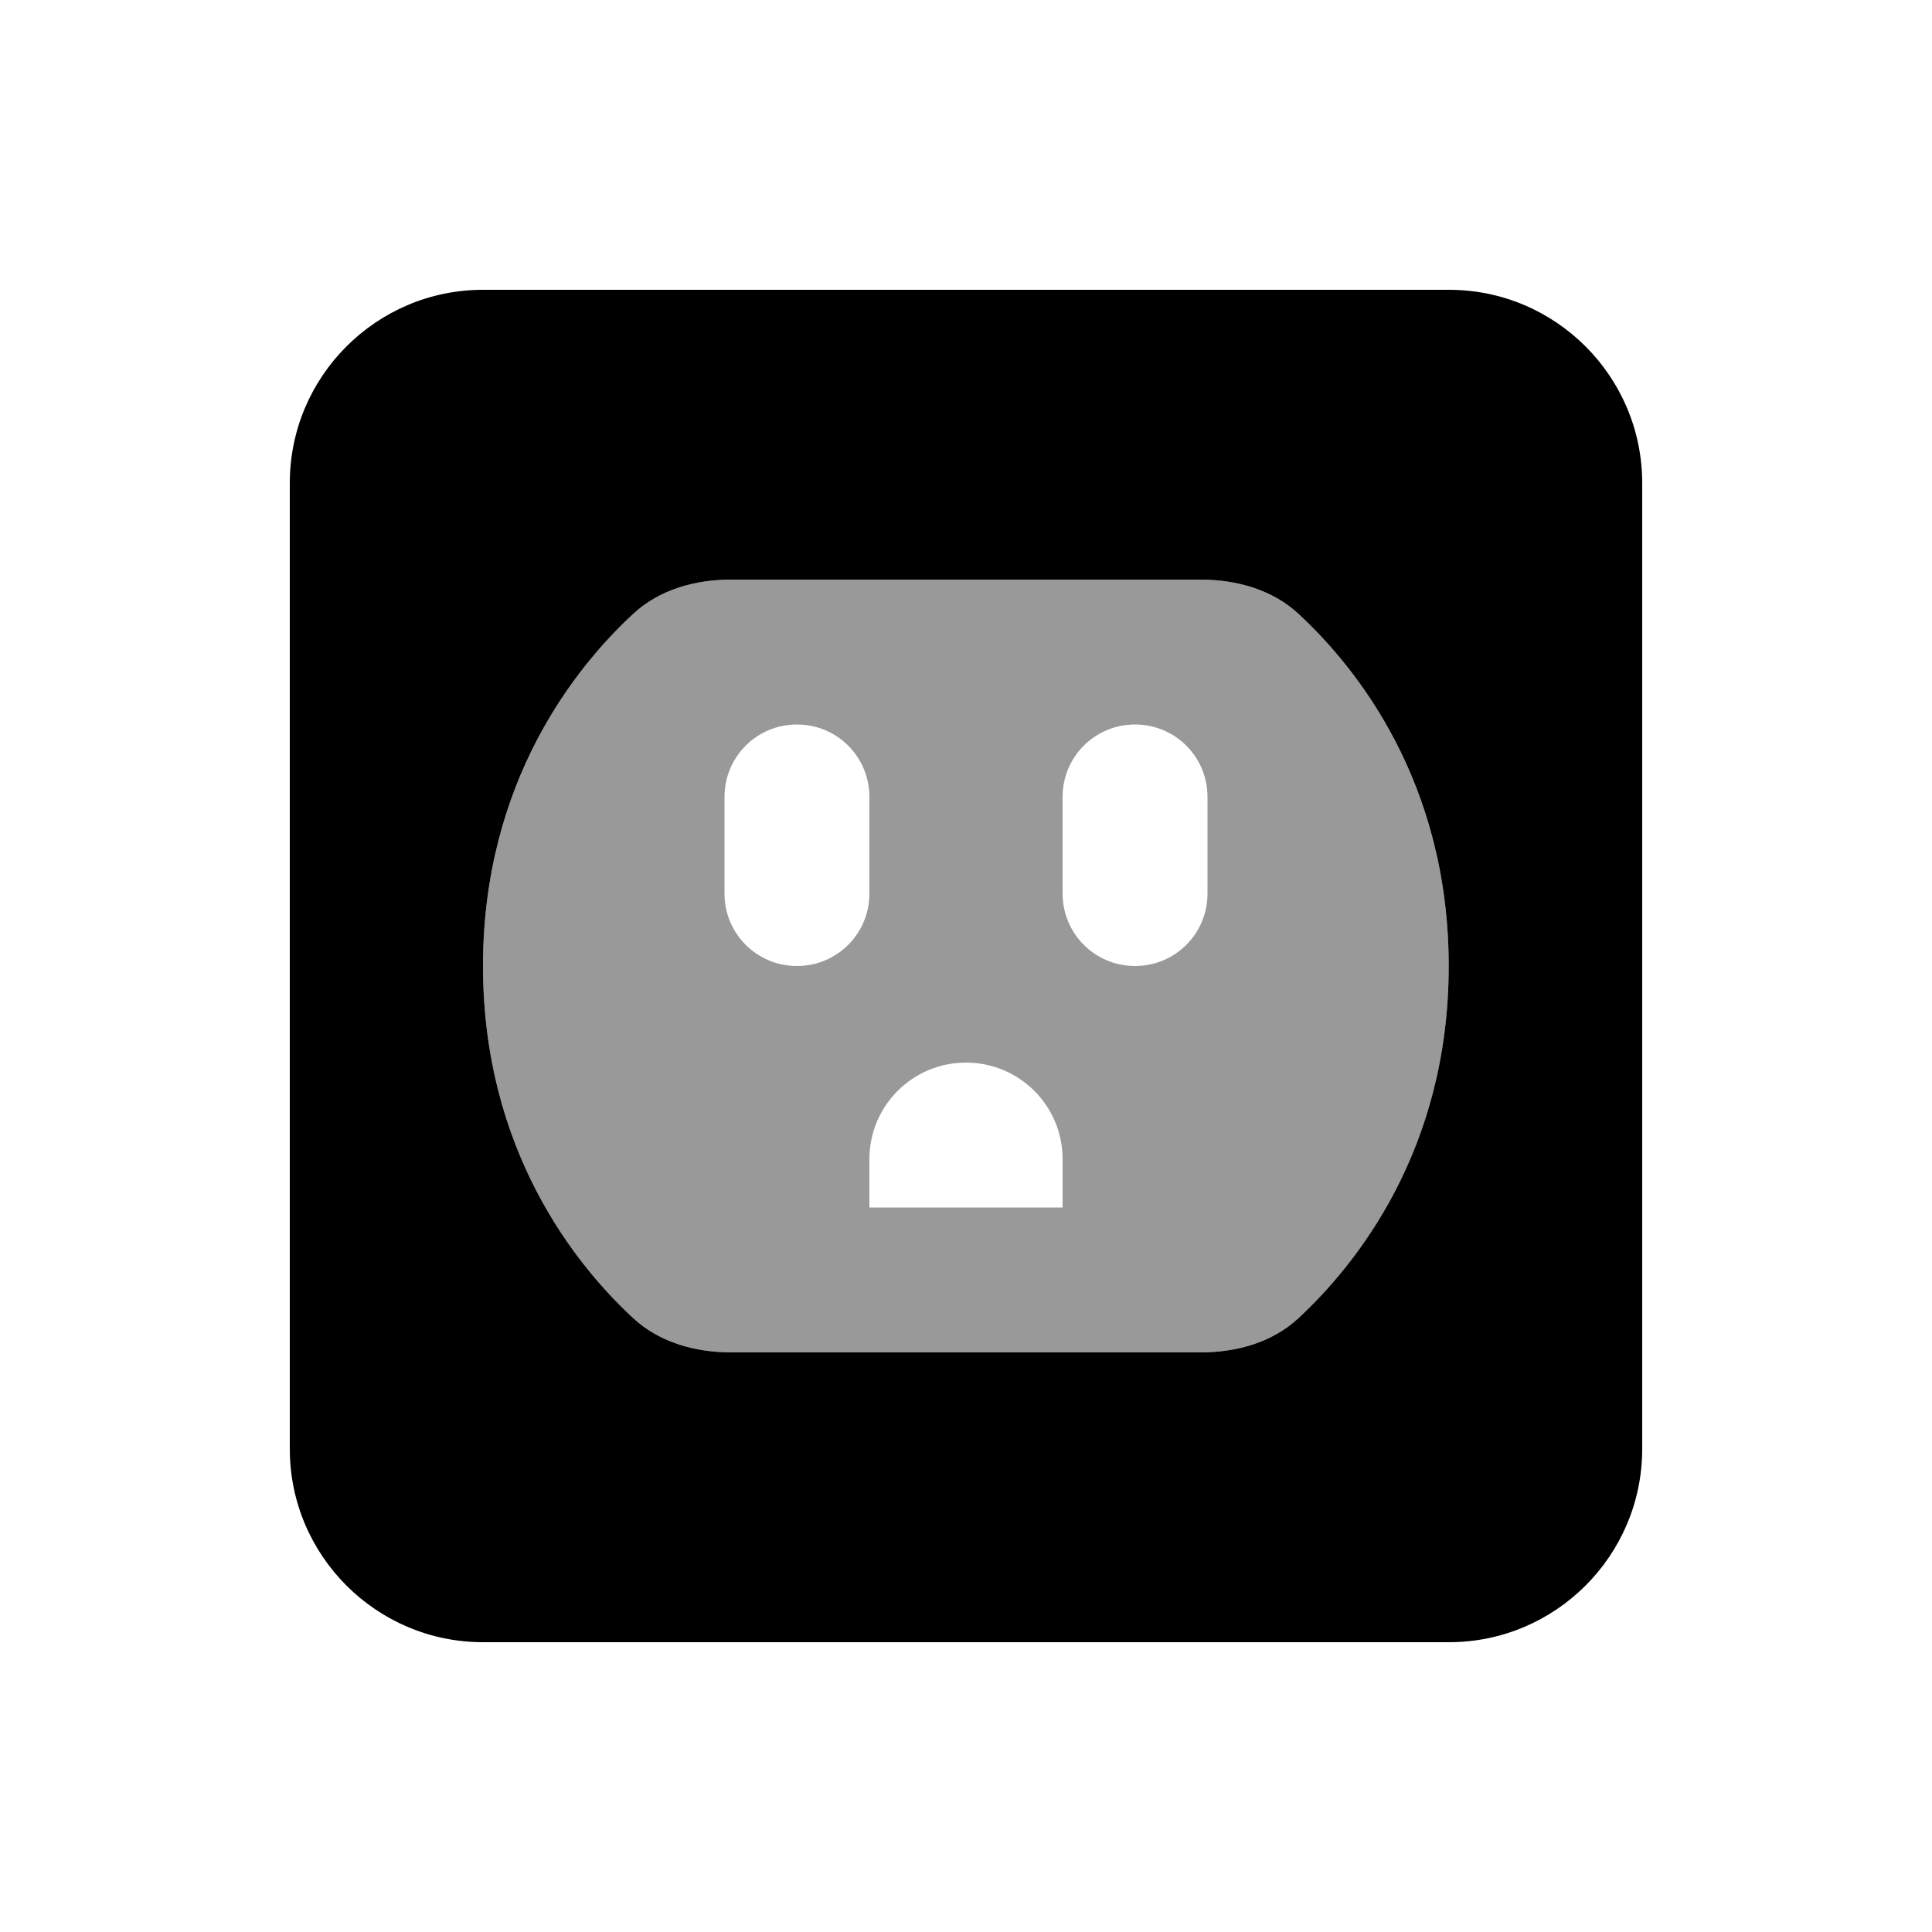 <svg xmlns="http://www.w3.org/2000/svg" viewBox="0 0 640 640"><!--! Font Awesome Pro 7.1.0 by @fontawesome - https://fontawesome.com License - https://fontawesome.com/license (Commercial License) Copyright 2025 Fonticons, Inc. --><path opacity=".4" fill="currentColor" d="M160 320C160 258.9 190.8 220.9 209.7 203.4C218.5 195.2 230.4 192 242.3 192L397.6 192C409.6 192 421.5 195.3 430.2 203.4C449.1 220.9 479.9 258.9 479.9 320C479.9 381.1 449.1 419 430.2 436.6C421.4 444.8 409.5 448 397.6 448L242.3 448C230.3 448 218.4 444.7 209.7 436.6C190.8 419.1 160 381.1 160 320zM240 264L240 296C240 309.3 250.7 320 264 320C277.3 320 288 309.3 288 296L288 264C288 250.7 277.3 240 264 240C250.7 240 240 250.7 240 264zM288 384L288 400L352 400L352 384C352 366.3 337.7 352 320 352C302.3 352 288 366.3 288 384zM352 264L352 296C352 309.3 362.7 320 376 320C389.3 320 400 309.3 400 296L400 264C400 250.7 389.3 240 376 240C362.7 240 352 250.7 352 264z"/><path fill="currentColor" d="M160 96C124.7 96 96 124.7 96 160L96 480C96 515.3 124.7 544 160 544L480 544C515.3 544 544 515.3 544 480L544 160C544 124.7 515.3 96 480 96L160 96zM160 320C160 258.9 190.8 220.9 209.7 203.4C218.5 195.2 230.4 192 242.3 192L397.6 192C409.6 192 421.5 195.3 430.2 203.4C449.1 220.9 479.9 258.9 479.9 320C479.9 381.1 449.1 419 430.2 436.6C421.4 444.8 409.5 448 397.6 448L242.3 448C230.3 448 218.4 444.7 209.7 436.6C190.8 419.1 160 381.1 160 320z"/></svg>